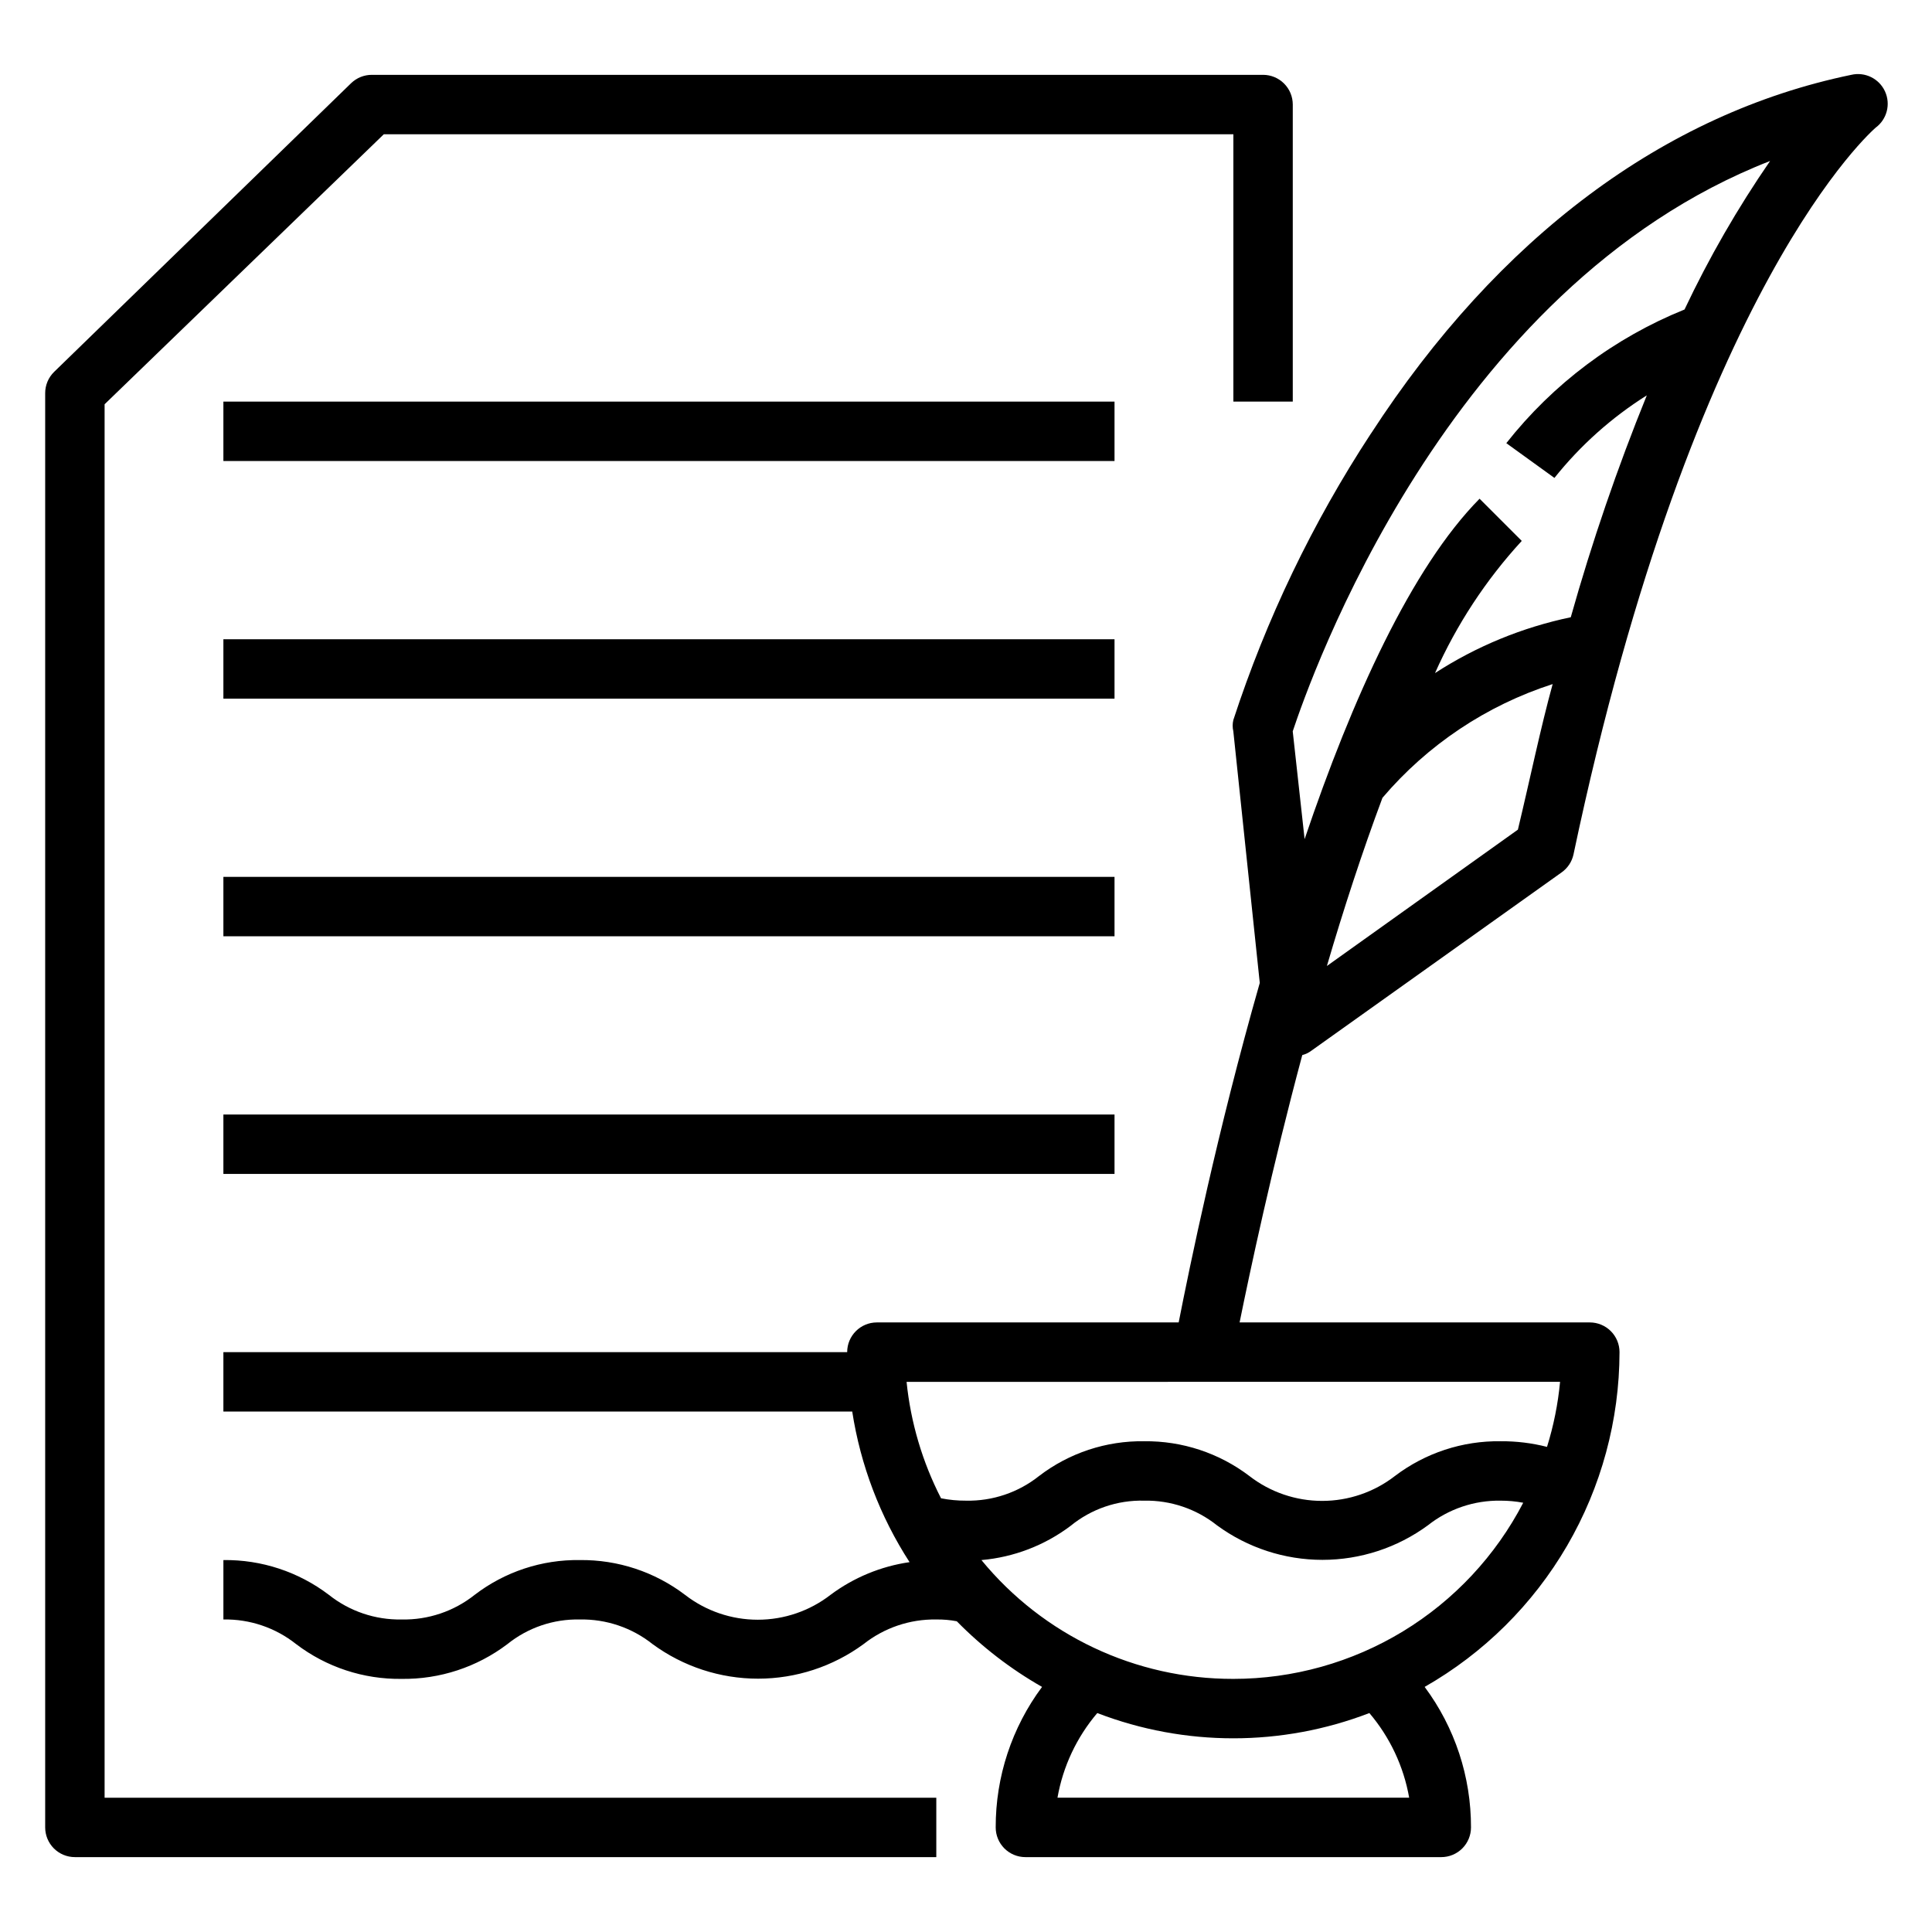 <?xml version="1.0" encoding="UTF-8"?>
<!-- Uploaded to: SVG Repo, www.svgrepo.com, Generator: SVG Repo Mixer Tools -->
<svg fill="#000000" width="800px" height="800px" version="1.1" viewBox="144 144 512 512" xmlns="http://www.w3.org/2000/svg">
 <g>
  <path d="m507.29 258.93c-15.441 23.574-27.695 49.094-36.445 75.883-0.234 0.984-0.234 2.008 0 2.992l7.008 66.676c-11.258 39.359-18.656 75.57-21.492 89.977h-79.98c-4.348 0-7.871 3.527-7.871 7.875h-165.31v15.742h166.65c2.203 14.227 7.379 27.824 15.195 39.91-7.594 1.098-14.793 4.074-20.941 8.66-5.519 4.277-12.305 6.598-19.285 6.598-6.984 0-13.77-2.32-19.289-6.598-8.004-6.086-17.809-9.324-27.863-9.211-10.062-0.152-19.879 3.094-27.867 9.211-5.496 4.371-12.348 6.684-19.367 6.535-6.992 0.129-13.812-2.18-19.285-6.535-8.027-6.102-17.863-9.344-27.945-9.211v15.746c6.992-0.133 13.812 2.18 19.285 6.535 8.027 6.102 17.863 9.344 27.945 9.207 10.105 0.133 19.969-3.106 28.023-9.207 5.434-4.375 12.238-6.688 19.211-6.535 6.992-0.133 13.812 2.18 19.285 6.535 8.102 5.945 17.895 9.152 27.945 9.152s19.84-3.207 27.945-9.152c5.484-4.34 12.297-6.648 19.285-6.535 1.824-0.027 3.644 0.129 5.434 0.473 6.691 6.812 14.297 12.668 22.594 17.395-8.008 10.762-12.316 23.824-12.281 37.238 0 2.086 0.828 4.09 2.305 5.566 1.477 1.473 3.481 2.305 5.566 2.305h110.21c2.09 0 4.09-0.832 5.566-2.305 1.477-1.477 2.309-3.481 2.309-5.566 0.031-13.414-4.273-26.477-12.281-37.238 15.656-8.93 28.68-21.836 37.75-37.414 9.066-15.578 13.859-33.277 13.891-51.301 0-2.09-0.828-4.09-2.305-5.566-1.477-1.477-3.481-2.309-5.566-2.309h-92.812c2.754-13.539 8.5-40.621 16.609-70.848 0.883-0.23 1.711-0.629 2.441-1.18l66.281-47.23c1.602-1.129 2.723-2.812 3.148-4.727 31.961-151.54 79.664-192.23 80.059-192.62 3.019-2.215 4.062-6.246 2.496-9.645-1.566-3.398-5.309-5.227-8.949-4.371-49.516 10.234-93.52 43.062-127.29 95.098zm-83.047 361.48c1.453-8.281 5.094-16.027 10.547-22.434 23.207 8.926 48.898 8.926 72.109 0 5.449 6.406 9.09 14.152 10.547 22.434zm46.602-31.488c-25.852 0.055-50.359-11.504-66.754-31.488 8.562-0.746 16.746-3.883 23.613-9.051 5.496-4.5 12.426-6.875 19.523-6.691 6.992-0.133 13.812 2.18 19.285 6.535 8.105 5.945 17.895 9.152 27.945 9.152 10.055 0 19.844-3.207 27.949-9.152 5.481-4.34 12.293-6.648 19.285-6.535 2.008-0.004 4.008 0.18 5.981 0.551-7.305 14.066-18.332 25.859-31.883 34.094-13.547 8.23-29.094 12.586-44.945 12.586zm86.59-78.719c-0.551 5.852-1.711 11.629-3.461 17.238-4.012-1.027-8.141-1.527-12.281-1.496-10.109-0.145-19.973 3.098-28.023 9.211-5.519 4.277-12.305 6.598-19.289 6.598-6.981 0-13.766-2.32-19.285-6.598-8.004-6.086-17.812-9.324-27.867-9.211-10.059-0.152-19.879 3.094-27.867 9.211-5.492 4.371-12.344 6.684-19.363 6.535-2.223 0.012-4.438-0.199-6.613-0.629-4.945-9.625-8.043-20.094-9.133-30.859zm-11.176-146.34-50.617 36.133c4.41-15.035 9.367-30.23 14.719-44.555v-0.004c11.941-14.047 27.559-24.488 45.109-30.148-3.231 11.73-5.906 24.797-9.211 38.574zm66.832-177.2c-8.605 12.484-16.188 25.648-22.672 39.359-18.559 7.492-34.84 19.703-47.23 35.422l12.754 9.211h-0.004c6.879-8.617 15.152-16.012 24.484-21.883-7.801 19.211-14.531 38.844-20.152 58.805-12.801 2.672-25 7.688-35.977 14.797 5.715-12.844 13.477-24.676 22.988-35.027l-11.18-11.18c-18.027 18.262-33.77 52.977-46.367 90.215l-3.148-28.578c4.488-13.383 40.543-117.61 126.5-151.14z"/>
  <path d="m163.84 636.16h228.29v-15.746h-220.41v-369.28l73.996-71.555h225.14v70.848h15.742v-78.719c0-2.09-0.828-4.09-2.305-5.566-1.477-1.477-3.481-2.309-5.566-2.309h-236.16c-2.055-0.012-4.031 0.781-5.512 2.207l-78.719 76.516c-1.523 1.492-2.375 3.535-2.363 5.668v380.06c0 2.086 0.832 4.09 2.305 5.566 1.477 1.473 3.481 2.305 5.566 2.305z"/>
  <path d="m203.2 250.43h236.16v15.742h-236.16z"/>
  <path d="m203.2 313.41h236.16v15.742h-236.16z"/>
  <path d="m203.2 376.38h236.16v15.742h-236.16z"/>
  <path d="m203.2 439.36h236.16v15.742h-236.16z"/>
 </g>
</svg>